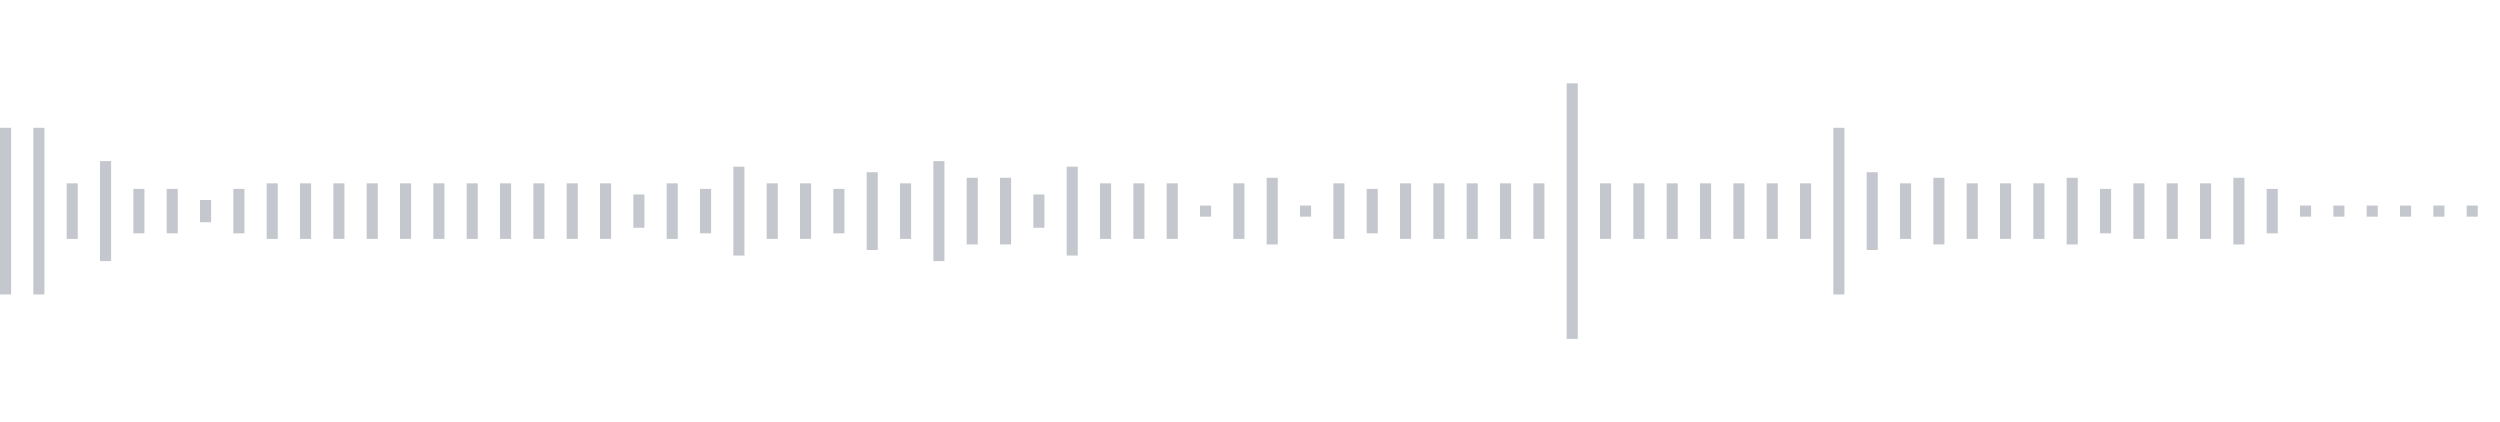 <svg xmlns="http://www.w3.org/2000/svg" xmlns:xlink="http://www.w3/org/1999/xlink" viewBox="0 0 225 38" preserveAspectRatio="none" width="100%" height="100%" fill="#C4C8CE"><g id="waveform-2968f1fe-8221-4bbb-80b8-35d21a6e17ea"><rect x="0" y="11.5" width="1" height="15"/><rect x="3" y="11.5" width="1" height="15"/><rect x="6" y="16.5" width="1" height="5"/><rect x="9" y="14.5" width="1" height="9"/><rect x="12" y="17.0" width="1" height="4"/><rect x="15" y="17.0" width="1" height="4"/><rect x="18" y="18.0" width="1" height="2"/><rect x="21" y="17.0" width="1" height="4"/><rect x="24" y="16.5" width="1" height="5"/><rect x="27" y="16.5" width="1" height="5"/><rect x="30" y="16.5" width="1" height="5"/><rect x="33" y="16.5" width="1" height="5"/><rect x="36" y="16.5" width="1" height="5"/><rect x="39" y="16.5" width="1" height="5"/><rect x="42" y="16.5" width="1" height="5"/><rect x="45" y="16.5" width="1" height="5"/><rect x="48" y="16.5" width="1" height="5"/><rect x="51" y="16.5" width="1" height="5"/><rect x="54" y="16.5" width="1" height="5"/><rect x="57" y="17.5" width="1" height="3"/><rect x="60" y="16.5" width="1" height="5"/><rect x="63" y="17.0" width="1" height="4"/><rect x="66" y="15.0" width="1" height="8"/><rect x="69" y="16.5" width="1" height="5"/><rect x="72" y="16.5" width="1" height="5"/><rect x="75" y="17.0" width="1" height="4"/><rect x="78" y="15.5" width="1" height="7"/><rect x="81" y="16.5" width="1" height="5"/><rect x="84" y="14.5" width="1" height="9"/><rect x="87" y="16.0" width="1" height="6"/><rect x="90" y="16.0" width="1" height="6"/><rect x="93" y="17.5" width="1" height="3"/><rect x="96" y="15.0" width="1" height="8"/><rect x="99" y="16.5" width="1" height="5"/><rect x="102" y="16.5" width="1" height="5"/><rect x="105" y="16.5" width="1" height="5"/><rect x="108" y="18.5" width="1" height="1"/><rect x="111" y="16.5" width="1" height="5"/><rect x="114" y="16.0" width="1" height="6"/><rect x="117" y="18.5" width="1" height="1"/><rect x="120" y="16.5" width="1" height="5"/><rect x="123" y="17.0" width="1" height="4"/><rect x="126" y="16.5" width="1" height="5"/><rect x="129" y="16.5" width="1" height="5"/><rect x="132" y="16.5" width="1" height="5"/><rect x="135" y="16.5" width="1" height="5"/><rect x="138" y="16.5" width="1" height="5"/><rect x="141" y="7.5" width="1" height="23"/><rect x="144" y="16.5" width="1" height="5"/><rect x="147" y="16.5" width="1" height="5"/><rect x="150" y="16.5" width="1" height="5"/><rect x="153" y="16.5" width="1" height="5"/><rect x="156" y="16.5" width="1" height="5"/><rect x="159" y="16.5" width="1" height="5"/><rect x="162" y="16.5" width="1" height="5"/><rect x="165" y="11.5" width="1" height="15"/><rect x="168" y="15.5" width="1" height="7"/><rect x="171" y="16.5" width="1" height="5"/><rect x="174" y="16.0" width="1" height="6"/><rect x="177" y="16.5" width="1" height="5"/><rect x="180" y="16.5" width="1" height="5"/><rect x="183" y="16.5" width="1" height="5"/><rect x="186" y="16.0" width="1" height="6"/><rect x="189" y="17.0" width="1" height="4"/><rect x="192" y="16.5" width="1" height="5"/><rect x="195" y="16.5" width="1" height="5"/><rect x="198" y="16.5" width="1" height="5"/><rect x="201" y="16.0" width="1" height="6"/><rect x="204" y="17.0" width="1" height="4"/><rect x="207" y="18.5" width="1" height="1"/><rect x="210" y="18.5" width="1" height="1"/><rect x="213" y="18.5" width="1" height="1"/><rect x="216" y="18.5" width="1" height="1"/><rect x="219" y="18.5" width="1" height="1"/><rect x="222" y="18.5" width="1" height="1"/></g></svg>
